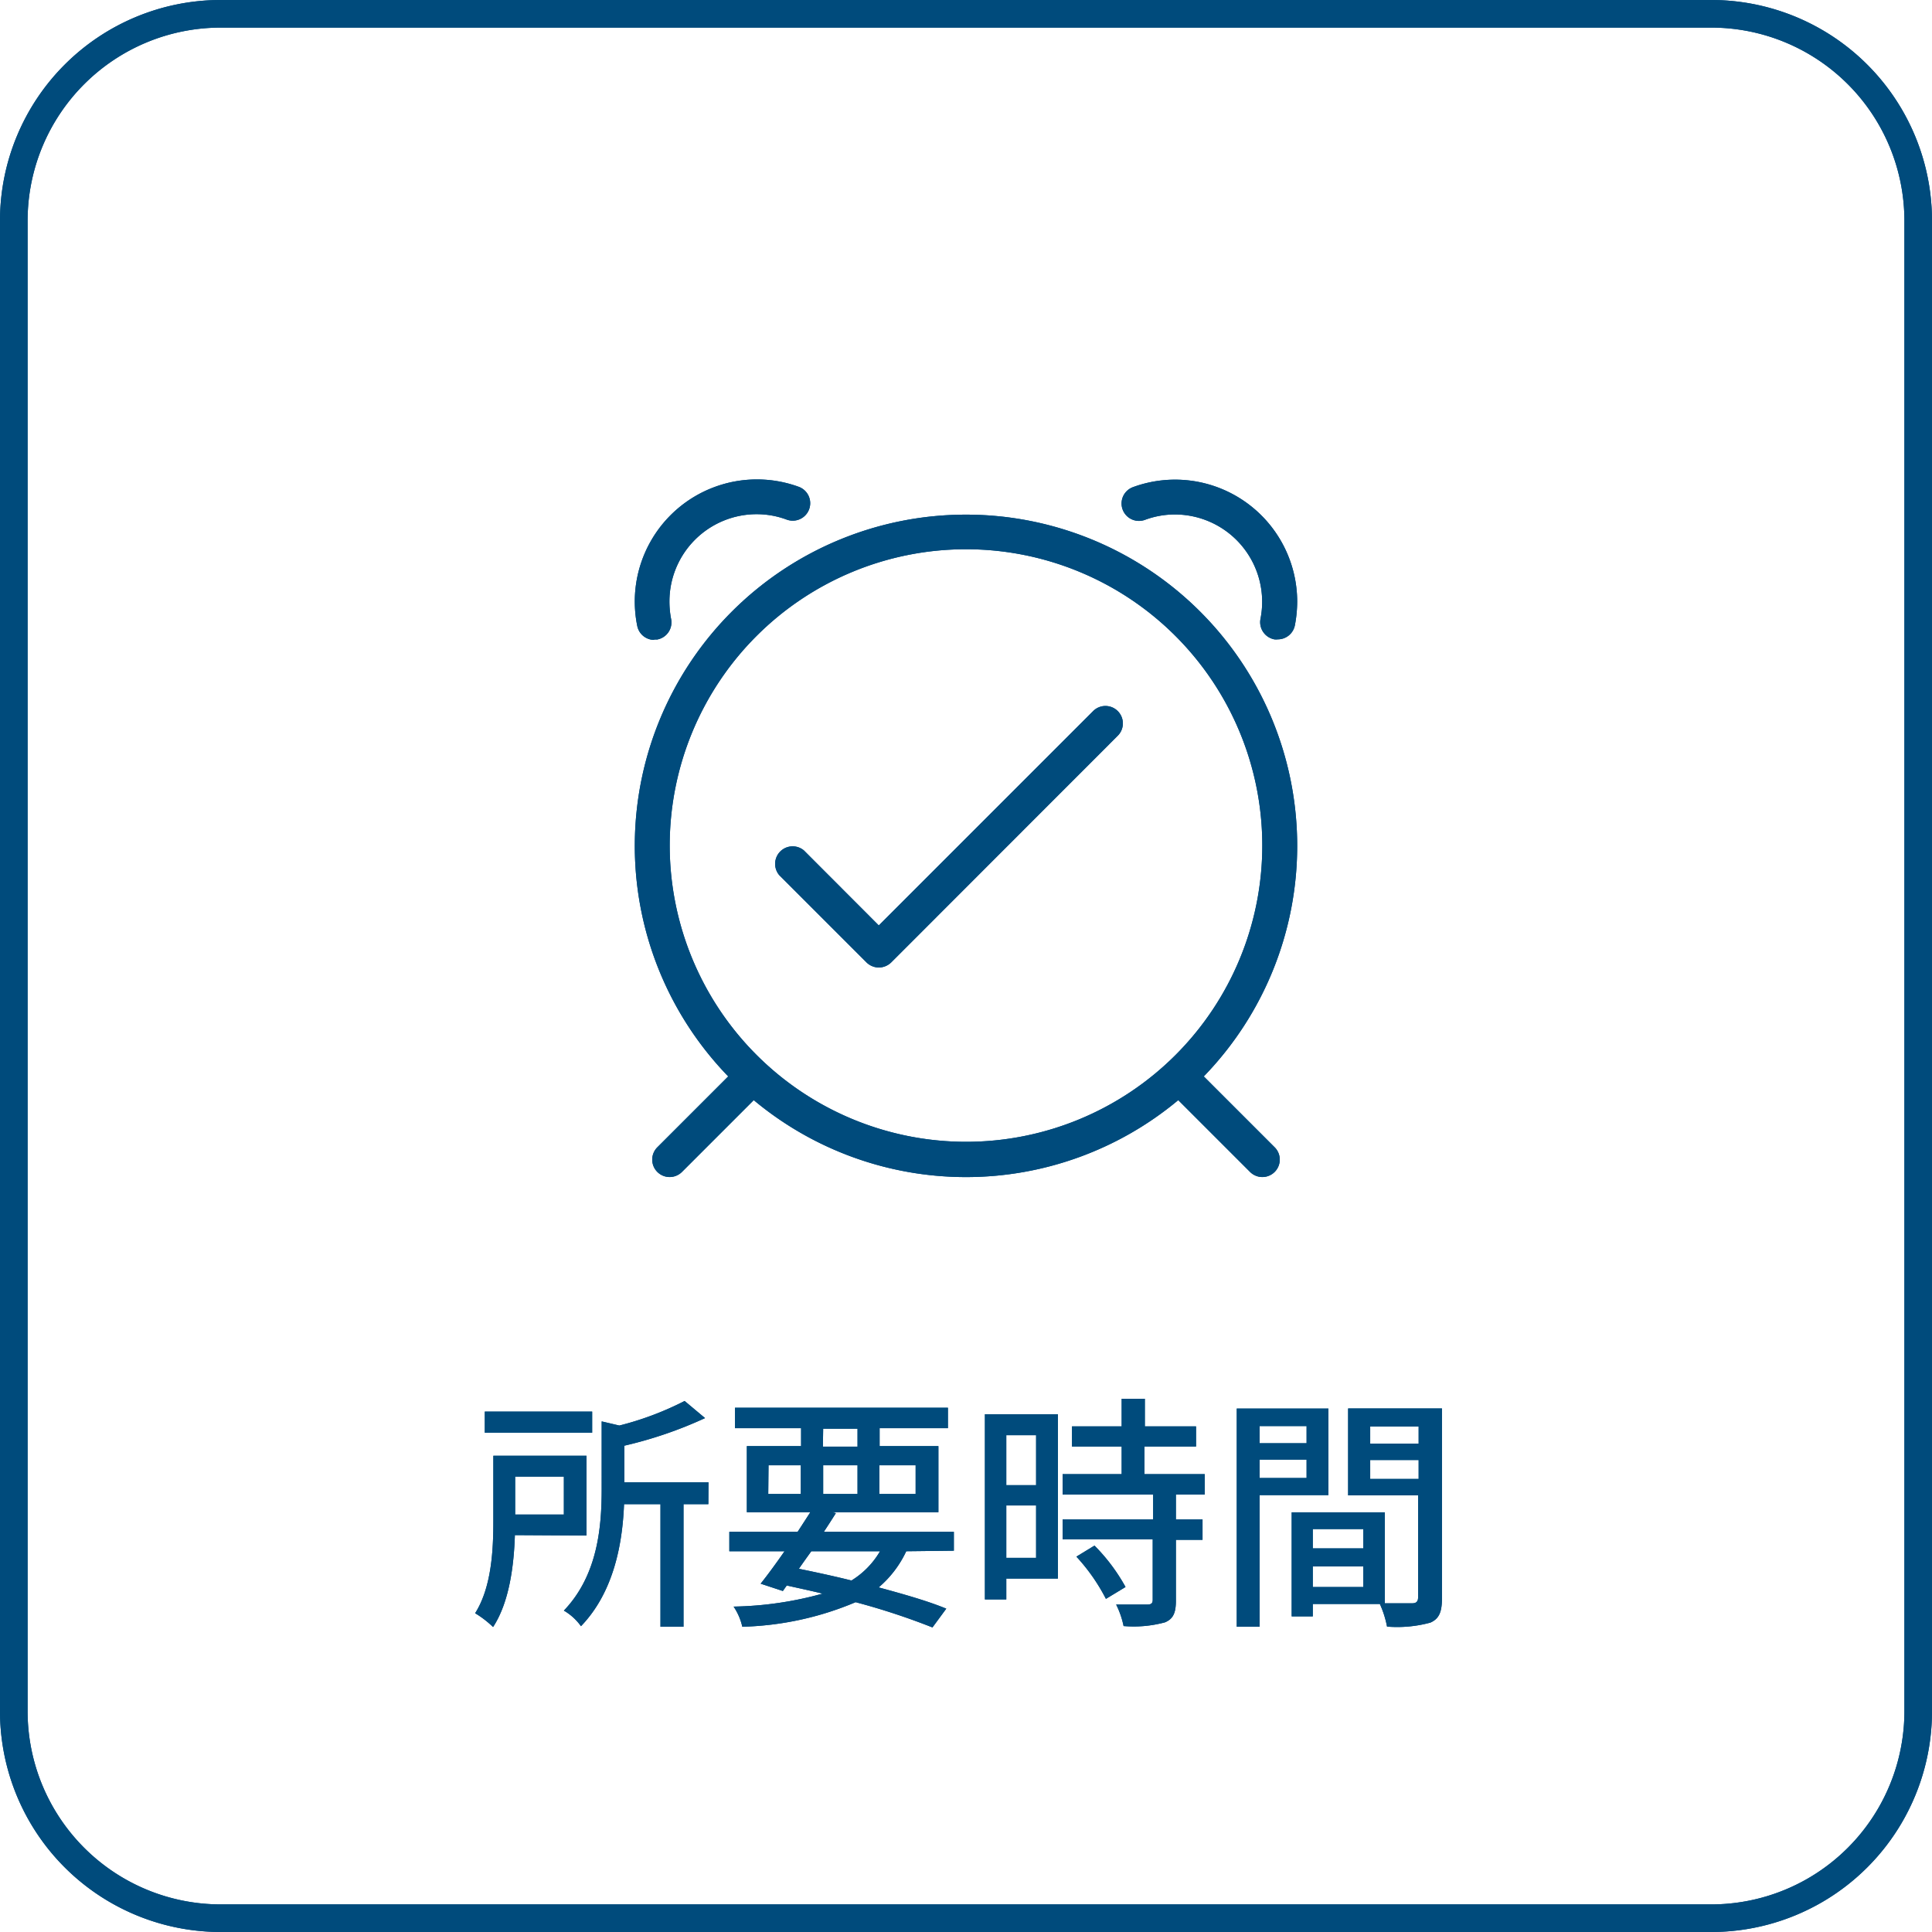 <svg xmlns="http://www.w3.org/2000/svg" viewBox="0 0 140 140"><defs><style>.cls-1{fill:#004b7c;}</style></defs><g id="レイヤー_2" data-name="レイヤー 2"><g id="レイヤー_1-2" data-name="レイヤー 1"><path class="cls-1" d="M92.59,46.33a1.1,1.1,0,0,1-.25,0,1.27,1.27,0,0,1-1-1.49,6.33,6.33,0,0,0-6.19-7.56,6.22,6.22,0,0,0-2.18.39,1.26,1.26,0,0,1-.87-2.37A8.85,8.85,0,0,1,94,43.58a9.25,9.25,0,0,1-.17,1.74A1.26,1.26,0,0,1,92.59,46.33Z"/><path class="cls-1" d="M47.42,46.37a1.26,1.26,0,0,1-1.24-1A8.85,8.85,0,0,1,57.89,35.28,1.26,1.26,0,1,1,57,37.65a6.22,6.22,0,0,0-2.18-.39,6.32,6.32,0,0,0-6.31,6.32,6.67,6.67,0,0,0,.12,1.27,1.26,1.26,0,0,1-1,1.49l-.25,0Z"/><path class="cls-1" d="M87.23,78a24,24,0,1,0-34.46,0l-5.14,5.14a1.26,1.26,0,0,0,1.79,1.78l5.2-5.2a24,24,0,0,0,30.76,0l5.2,5.2a1.26,1.26,0,0,0,1.79-1.78L87.23,78ZM48.53,61.26A21.47,21.47,0,1,1,70,82.74,21.49,21.49,0,0,1,48.53,61.26Z"/><path class="cls-1" d="M63.68,70.11a1.29,1.29,0,0,1-.89-.37l-6.32-6.32a1.27,1.27,0,0,1,1.79-1.79l5.42,5.43L79.21,51.53A1.26,1.26,0,0,1,81,53.31L64.58,69.74a1.3,1.3,0,0,1-.9.37Z"/><path class="cls-1" d="M124,2a14,14,0,0,1,14,14V124a14,14,0,0,1-14,14H16A14,14,0,0,1,2,124V16A14,14,0,0,1,16,2H124m0-2H16A16,16,0,0,0,0,16V124a16,16,0,0,0,16,16H124a16,16,0,0,0,16-16V16A16,16,0,0,0,124,0Z"/><path class="cls-1" d="M37.31,111.24c-.07,2.17-.39,4.84-1.58,6.66a7.28,7.28,0,0,0-1.3-1c1.21-1.91,1.32-4.66,1.32-6.71v-4.7H42.5v5.78Zm5.6-7.42H35.13v-1.53h7.78ZM37.33,107v2.75h3.53V107Zm14,2h-1.8v8.88H47.86V109H45.22c-.11,2.78-.71,6.34-3.12,8.84a4,4,0,0,0-1.24-1.13c2.48-2.59,2.74-6.12,2.74-8.84V103l1.28.3a22.19,22.19,0,0,0,4.73-1.78l1.48,1.24a30,30,0,0,1-5.85,2v2.65h6.1Z"/><path class="cls-1" d="M65.67,112.41a7.75,7.75,0,0,1-2,2.62c1.89.51,3.6,1,4.9,1.54l-1,1.36A49.69,49.69,0,0,0,62,116.1a22.54,22.54,0,0,1-8.21,1.78,4.28,4.28,0,0,0-.63-1.46,25.61,25.61,0,0,0,6.45-.94c-.85-.21-1.71-.39-2.6-.59l-.28.4-1.61-.53c.51-.64,1.12-1.47,1.73-2.35h-4V111H57.8c.32-.49.65-1,.92-1.42h-4.6v-4.79h3.93v-1.3H53.26v-1.48H68.69v1.48H63.74v1.3H68v4.79h-7.7l.27.07q-.41.65-.87,1.35h9.42v1.37Zm-10-4.15h2.36v-2.08H55.69Zm3.12,4.15c-.31.43-.62.86-.9,1.27,1.27.26,2.57.54,3.81.85a6.08,6.08,0,0,0,2.07-2.12Zm.84-7.58h2.51v-1.3H59.65Zm2.51,3.43v-2.08H59.65v2.08Zm1.58-2.08v2.08h2.63v-2.08Z"/><path class="cls-1" d="M76.66,114.39H72.92v1.51H71.37V102.48h5.29ZM72.92,104v3.62h2.16V104Zm2.16,8.89v-3.8H72.92v3.8Zm10.13-4.59v1.8h1.93v1.48H85.21V116c0,.86-.19,1.31-.79,1.56a8.64,8.64,0,0,1-3,.27,6.3,6.3,0,0,0-.54-1.56c1,0,2,0,2.27,0s.38-.09.38-.34v-4.39H77V110.1h6.56v-1.8H77v-1.48h4.28v-2h-3.6v-1.46h3.6v-2h1.68v2h3.71v1.46H82.93v2H87.3v1.48ZM79.31,112a13.37,13.37,0,0,1,2.25,3l-1.42.86A13.74,13.74,0,0,0,78,112.8Z"/><path class="cls-1" d="M91.28,108.34v9.54H89.62V102.07h6.64v6.27Zm0-5v1.24h3.4v-1.24Zm3.4,3.76v-1.33h-3.4v1.33Zm9.81,8.7c0,1-.2,1.5-.84,1.78a9.13,9.13,0,0,1-3.14.29,7.23,7.23,0,0,0-.52-1.64H95.13v.9H93.6v-7.54h6.75v6.59c.88,0,1.75,0,2,0s.41-.11.41-.42v-7.4H97.69v-6.3h6.8Zm-9.36-5v1.4h3.66v-1.4ZM98.79,115v-1.49H95.13V115Zm.5-11.63v1.24h3.51v-1.24Zm3.51,3.8v-1.37H99.29v1.37Z"/><path class="cls-1" d="M92.59,46.33a1.1,1.1,0,0,1-.25,0,1.27,1.27,0,0,1-1-1.49,6.33,6.33,0,0,0-6.19-7.56,6.22,6.22,0,0,0-2.18.39,1.26,1.26,0,0,1-.87-2.37A8.85,8.85,0,0,1,94,43.58a9.25,9.25,0,0,1-.17,1.74A1.26,1.26,0,0,1,92.59,46.33Z"/><path class="cls-1" d="M47.42,46.37a1.26,1.26,0,0,1-1.24-1A8.85,8.85,0,0,1,57.89,35.28,1.26,1.26,0,1,1,57,37.65a6.22,6.22,0,0,0-2.18-.39,6.32,6.32,0,0,0-6.31,6.32,6.67,6.67,0,0,0,.12,1.27,1.26,1.26,0,0,1-1,1.49l-.25,0Z"/><path class="cls-1" d="M87.23,78a24,24,0,1,0-34.46,0l-5.14,5.14a1.26,1.26,0,0,0,1.79,1.78l5.2-5.2a24,24,0,0,0,30.76,0l5.2,5.2a1.26,1.26,0,0,0,1.79-1.78L87.23,78ZM48.53,61.26A21.47,21.47,0,1,1,70,82.74,21.49,21.49,0,0,1,48.53,61.26Z"/><path class="cls-1" d="M63.68,70.11a1.29,1.29,0,0,1-.89-.37l-6.32-6.32a1.27,1.27,0,0,1,1.79-1.79l5.42,5.43L79.21,51.53A1.26,1.26,0,0,1,81,53.31L64.58,69.74a1.3,1.3,0,0,1-.9.37Z"/><path class="cls-1" d="M124,2a14,14,0,0,1,14,14V124a14,14,0,0,1-14,14H16A14,14,0,0,1,2,124V16A14,14,0,0,1,16,2H124m0-2H16A16,16,0,0,0,0,16V124a16,16,0,0,0,16,16H124a16,16,0,0,0,16-16V16A16,16,0,0,0,124,0Z"/><path class="cls-1" d="M37.31,111.24c-.07,2.17-.39,4.84-1.58,6.66a7.28,7.28,0,0,0-1.3-1c1.21-1.91,1.32-4.66,1.32-6.71v-4.7H42.5v5.78Zm5.6-7.42H35.13v-1.53h7.78ZM37.33,107v2.75h3.53V107Zm14,2h-1.8v8.88H47.86V109H45.22c-.11,2.78-.71,6.34-3.12,8.84a4,4,0,0,0-1.24-1.13c2.48-2.59,2.74-6.12,2.74-8.84V103l1.28.3a22.19,22.19,0,0,0,4.73-1.78l1.48,1.24a30,30,0,0,1-5.85,2v2.65h6.1Z"/><path class="cls-1" d="M65.67,112.41a7.75,7.75,0,0,1-2,2.62c1.89.51,3.6,1,4.9,1.54l-1,1.36A49.69,49.69,0,0,0,62,116.1a22.54,22.54,0,0,1-8.21,1.78,4.28,4.28,0,0,0-.63-1.46,25.61,25.61,0,0,0,6.45-.94c-.85-.21-1.71-.39-2.6-.59l-.28.4-1.61-.53c.51-.64,1.12-1.47,1.73-2.35h-4V111H57.8c.32-.49.65-1,.92-1.42h-4.6v-4.79h3.93v-1.3H53.26v-1.48H68.69v1.48H63.74v1.3H68v4.79h-7.7l.27.07q-.41.65-.87,1.35h9.42v1.37Zm-10-4.15h2.36v-2.08H55.69Zm3.12,4.15c-.31.43-.62.86-.9,1.27,1.27.26,2.57.54,3.81.85a6.08,6.08,0,0,0,2.07-2.12Zm.84-7.58h2.51v-1.3H59.65Zm2.51,3.43v-2.08H59.65v2.08Zm1.58-2.08v2.08h2.63v-2.08Z"/><path class="cls-1" d="M76.66,114.39H72.92v1.51H71.37V102.48h5.29ZM72.92,104v3.62h2.16V104Zm2.16,8.89v-3.8H72.92v3.8Zm10.13-4.59v1.8h1.93v1.48H85.21V116c0,.86-.19,1.31-.79,1.56a8.64,8.64,0,0,1-3,.27,6.3,6.3,0,0,0-.54-1.56c1,0,2,0,2.27,0s.38-.09.38-.34v-4.39H77V110.1h6.56v-1.8H77v-1.48h4.28v-2h-3.6v-1.46h3.6v-2h1.68v2h3.71v1.46H82.93v2H87.3v1.48ZM79.31,112a13.37,13.37,0,0,1,2.25,3l-1.42.86A13.74,13.74,0,0,0,78,112.8Z"/><path class="cls-1" d="M91.28,108.34v9.54H89.62V102.07h6.64v6.27Zm0-5v1.24h3.4v-1.24Zm3.4,3.76v-1.33h-3.4v1.33Zm9.81,8.7c0,1-.2,1.5-.84,1.78a9.13,9.13,0,0,1-3.14.29,7.23,7.23,0,0,0-.52-1.64H95.13v.9H93.6v-7.54h6.75v6.59c.88,0,1.75,0,2,0s.41-.11.41-.42v-7.4H97.69v-6.3h6.8Zm-9.36-5v1.4h3.66v-1.4ZM98.79,115v-1.49H95.13V115Zm.5-11.63v1.24h3.51v-1.24Zm3.51,3.8v-1.37H99.29v1.37Z"/></g></g></svg>